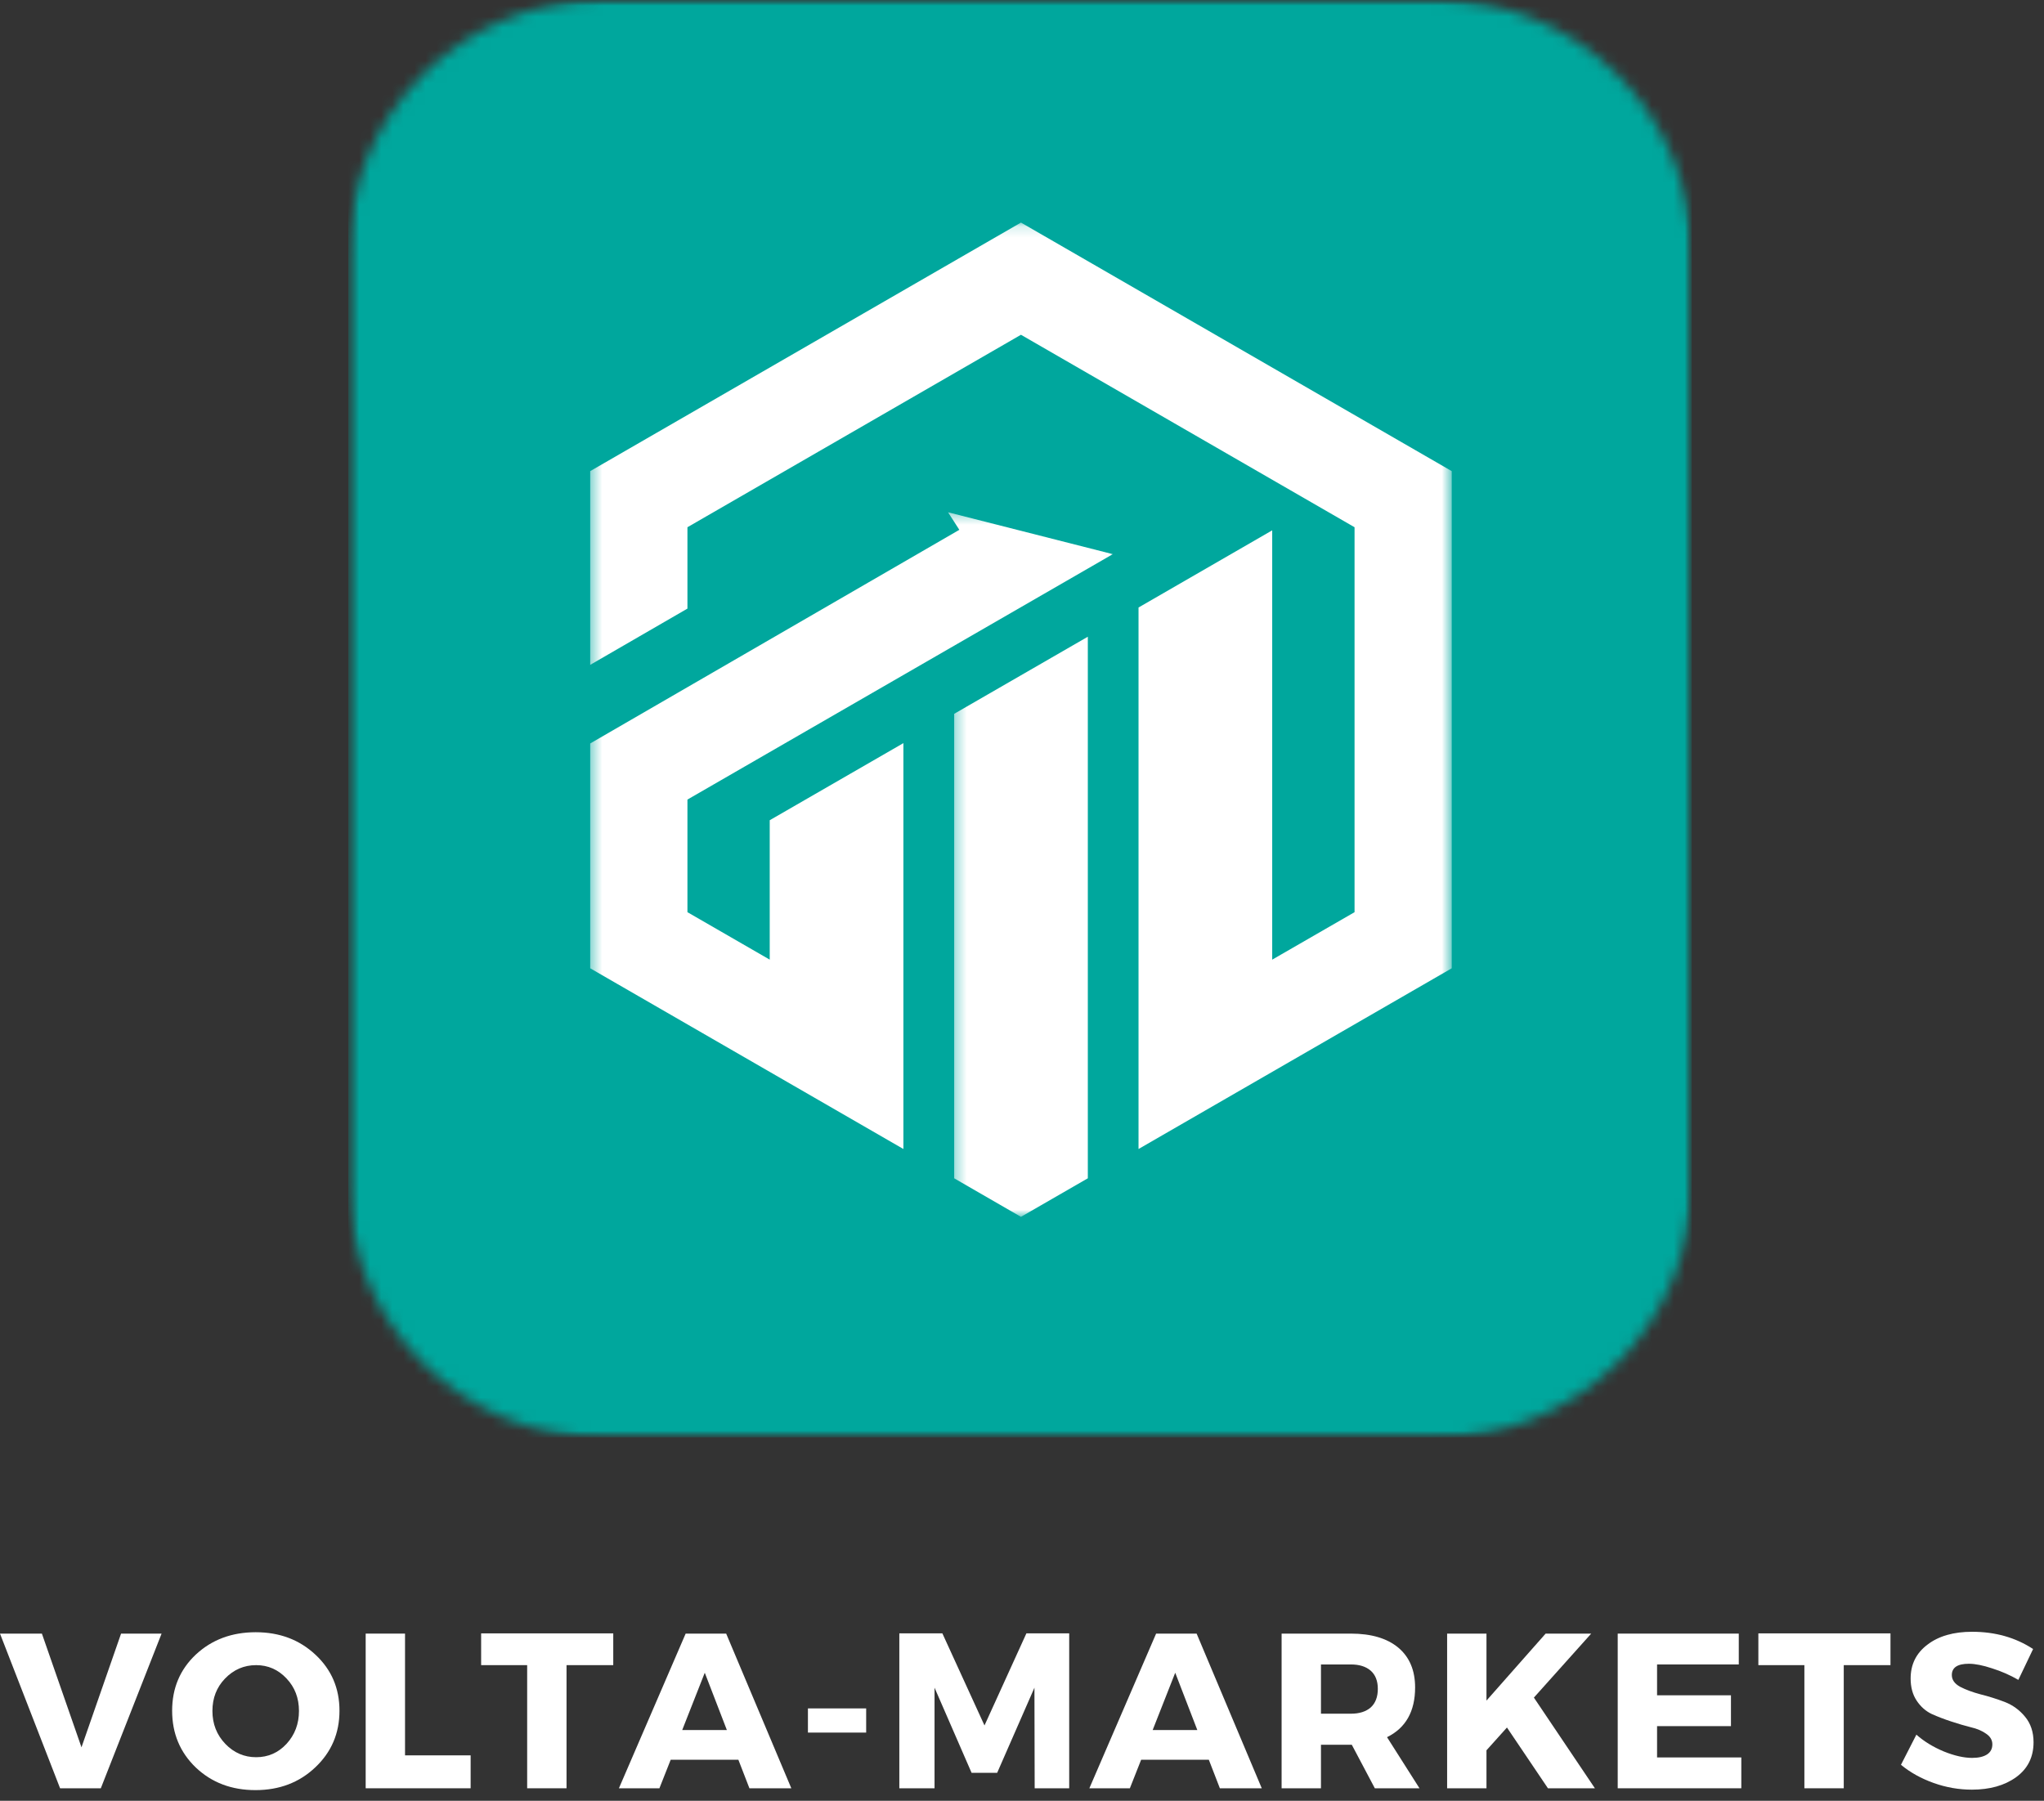 <svg width="185" height="163" viewBox="0 0 185 163" fill="none" xmlns="http://www.w3.org/2000/svg">
<rect x="0" y="0" width="185" height="163" fill="#333333" stroke="none"/>
<mask id="mask0_1_4" style="mask-type:luminance" maskUnits="userSpaceOnUse" x="31" y="0" width="123" height="131">
<path d="M31.521 0H153.115V130.115H31.521V0Z" fill="white"/>
</mask>
<g mask="url(#mask0_1_4)">
<mask id="mask1_1_4" style="mask-type:luminance" maskUnits="userSpaceOnUse" x="31" y="0" width="123" height="131">
<path d="M54.521 0H130.115C136.214 0 142.062 2.422 146.375 6.734C150.687 11.052 153.115 16.901 153.115 23V107.115C153.115 113.214 150.687 119.063 146.375 123.375C142.062 127.693 136.214 130.115 130.115 130.115H54.521C48.422 130.115 42.573 127.693 38.26 123.375C33.948 119.063 31.521 113.214 31.521 107.115V23C31.521 16.901 33.948 11.052 38.26 6.734C42.573 2.422 48.422 0 54.521 0Z" fill="white"/>
</mask>
<g mask="url(#mask1_1_4)">
<path d="M31.521 0H153.115V130.115H31.521V0Z" fill="#00A79D"/>
</g>
</g>
<mask id="mask2_1_4" style="mask-type:luminance" maskUnits="userSpaceOnUse" x="53" y="46" width="48" height="59">
<path d="M53.406 46.333H100.984V105H53.406V46.333Z" fill="white"/>
</mask>
<g mask="url(#mask2_1_4)">
<path d="M86.828 47.958L53.417 67.297V87.646L81.766 104.005V67.266L69.667 74.245V86.865L62.219 82.568V72.375L100.719 50.161L85.807 46.37L86.828 47.958Z" fill="white"/>
</g>
<mask id="mask3_1_4" style="mask-type:luminance" maskUnits="userSpaceOnUse" x="86" y="57" width="14" height="54">
<path d="M86.318 57H99.651V110.141H86.318V57Z" fill="white"/>
</mask>
<g mask="url(#mask3_1_4)">
<path d="M86.359 106.656L92.406 110.146L98.458 106.656V57.635L86.359 64.615V106.656Z" fill="white"/>
</g>
<mask id="mask4_1_4" style="mask-type:luminance" maskUnits="userSpaceOnUse" x="53" y="20" width="79" height="85">
<path d="M53.406 20.141H131.406V105H53.406V20.141Z" fill="white"/>
</mask>
<g mask="url(#mask4_1_4)">
<path d="M92.406 20.146L53.417 42.646V60.182L62.219 55.089V47.724L92.406 30.302L122.599 47.724V82.568L115.146 86.865V48.005L103.047 54.99V104.005L131.396 87.646V42.646L92.406 20.146Z" fill="white"/>
</g>
<path d="M9.125 161.87H5.438L0 147.87H3.792L7.375 158.162L10.958 147.87H14.625L9.125 161.87Z" fill="white"/>
<path d="M23.142 147.745C25.309 147.745 27.111 148.428 28.559 149.787C30.002 151.136 30.726 152.823 30.726 154.849C30.726 156.891 29.997 158.599 28.538 159.974C27.09 161.349 25.288 162.037 23.122 162.037C20.965 162.037 19.169 161.36 17.726 159.995C16.294 158.62 15.58 156.907 15.58 154.849C15.58 152.808 16.294 151.115 17.726 149.766C19.169 148.422 20.976 147.745 23.142 147.745ZM23.184 150.724C22.085 150.724 21.148 151.131 20.372 151.933C19.606 152.724 19.226 153.704 19.226 154.87C19.226 156.037 19.611 157.032 20.392 157.849C21.169 158.657 22.101 159.058 23.184 159.058C24.267 159.058 25.184 158.657 25.934 157.849C26.684 157.032 27.059 156.037 27.059 154.87C27.059 153.704 26.684 152.724 25.934 151.933C25.184 151.131 24.267 150.724 23.184 150.724Z" fill="white"/>
<path d="M36.659 158.891H42.597V161.87H33.097V147.87H36.659V158.891Z" fill="white"/>
<path d="M55.505 150.724H51.276V161.87H47.713V150.724H43.547V147.849H55.505V150.724Z" fill="white"/>
<path d="M66.829 159.287H60.704L59.683 161.87H56.017L62.058 147.87H65.725L71.621 161.87H67.829L66.829 159.287ZM65.788 156.599L63.788 151.412L61.746 156.599H65.788Z" fill="white"/>
<path d="M78.396 156.829H73.125V154.641H78.396V156.829Z" fill="white"/>
<path d="M96.772 161.87H93.647L93.626 152.766L90.251 160.474H87.938L84.584 152.766V161.87H81.397V147.849H85.293L89.105 156.183L92.897 147.849H96.772V161.87Z" fill="white"/>
<path d="M109.409 159.287H103.284L102.263 161.87H98.597L104.638 147.87H108.305L114.201 161.87H110.409L109.409 159.287ZM108.368 156.599L106.368 151.412L104.326 156.599H108.368Z" fill="white"/>
<path d="M124.434 161.87L122.351 157.933H119.559V161.87H115.997V147.87H122.268C124.111 147.87 125.544 148.297 126.559 149.141C127.57 149.99 128.08 151.193 128.08 152.745C128.08 154.912 127.231 156.412 125.538 157.245L128.476 161.87H124.434ZM119.559 155.12H122.268C123.028 155.12 123.627 154.933 124.059 154.558C124.486 154.172 124.705 153.61 124.705 152.87C124.705 152.151 124.486 151.599 124.059 151.224C123.627 150.849 123.028 150.662 122.268 150.662H119.559V155.12Z" fill="white"/>
<path d="M140.102 161.87L136.393 156.37L134.539 158.433V161.87H130.977V147.87H134.539V153.933L139.893 147.87H144.018L138.831 153.662L144.352 161.87H140.102Z" fill="white"/>
<path d="M157.375 150.662H149.979V153.454H156.667V156.245H149.979V159.079H157.604V161.87H146.417V147.87H157.375V150.662Z" fill="white"/>
<path d="M171.105 150.724H166.876V161.87H163.313V150.724H159.147V147.849H171.105V150.724Z" fill="white"/>
<path d="M178.492 147.704C180.585 147.704 182.429 148.224 184.013 149.266L182.679 152.058C181.94 151.631 181.148 151.282 180.304 151.016C179.471 150.74 178.768 150.599 178.2 150.599C177.169 150.599 176.658 150.943 176.658 151.62C176.658 152.053 176.908 152.407 177.408 152.683C177.919 152.948 178.539 153.178 179.263 153.37C179.997 153.553 180.726 153.782 181.45 154.058C182.169 154.339 182.783 154.782 183.283 155.391C183.794 156.006 184.054 156.776 184.054 157.704C184.054 159.053 183.523 160.11 182.471 160.87C181.429 161.62 180.096 161.995 178.471 161.995C177.304 161.995 176.148 161.797 175.013 161.391C173.888 160.99 172.898 160.443 172.054 159.745L173.45 157.016C174.143 157.631 174.971 158.136 175.929 158.537C176.898 158.928 177.752 159.12 178.492 159.12C179.075 159.12 179.523 159.016 179.846 158.808C180.164 158.599 180.325 158.297 180.325 157.891C180.325 157.506 180.138 157.183 179.763 156.933C179.398 156.672 178.94 156.474 178.388 156.349C177.846 156.214 177.252 156.037 176.617 155.829C175.976 155.62 175.377 155.391 174.825 155.141C174.283 154.881 173.83 154.474 173.471 153.933C173.106 153.381 172.929 152.714 172.929 151.933C172.929 150.657 173.434 149.636 174.45 148.87C175.46 148.094 176.809 147.704 178.492 147.704Z" fill="white"/>
</svg>
